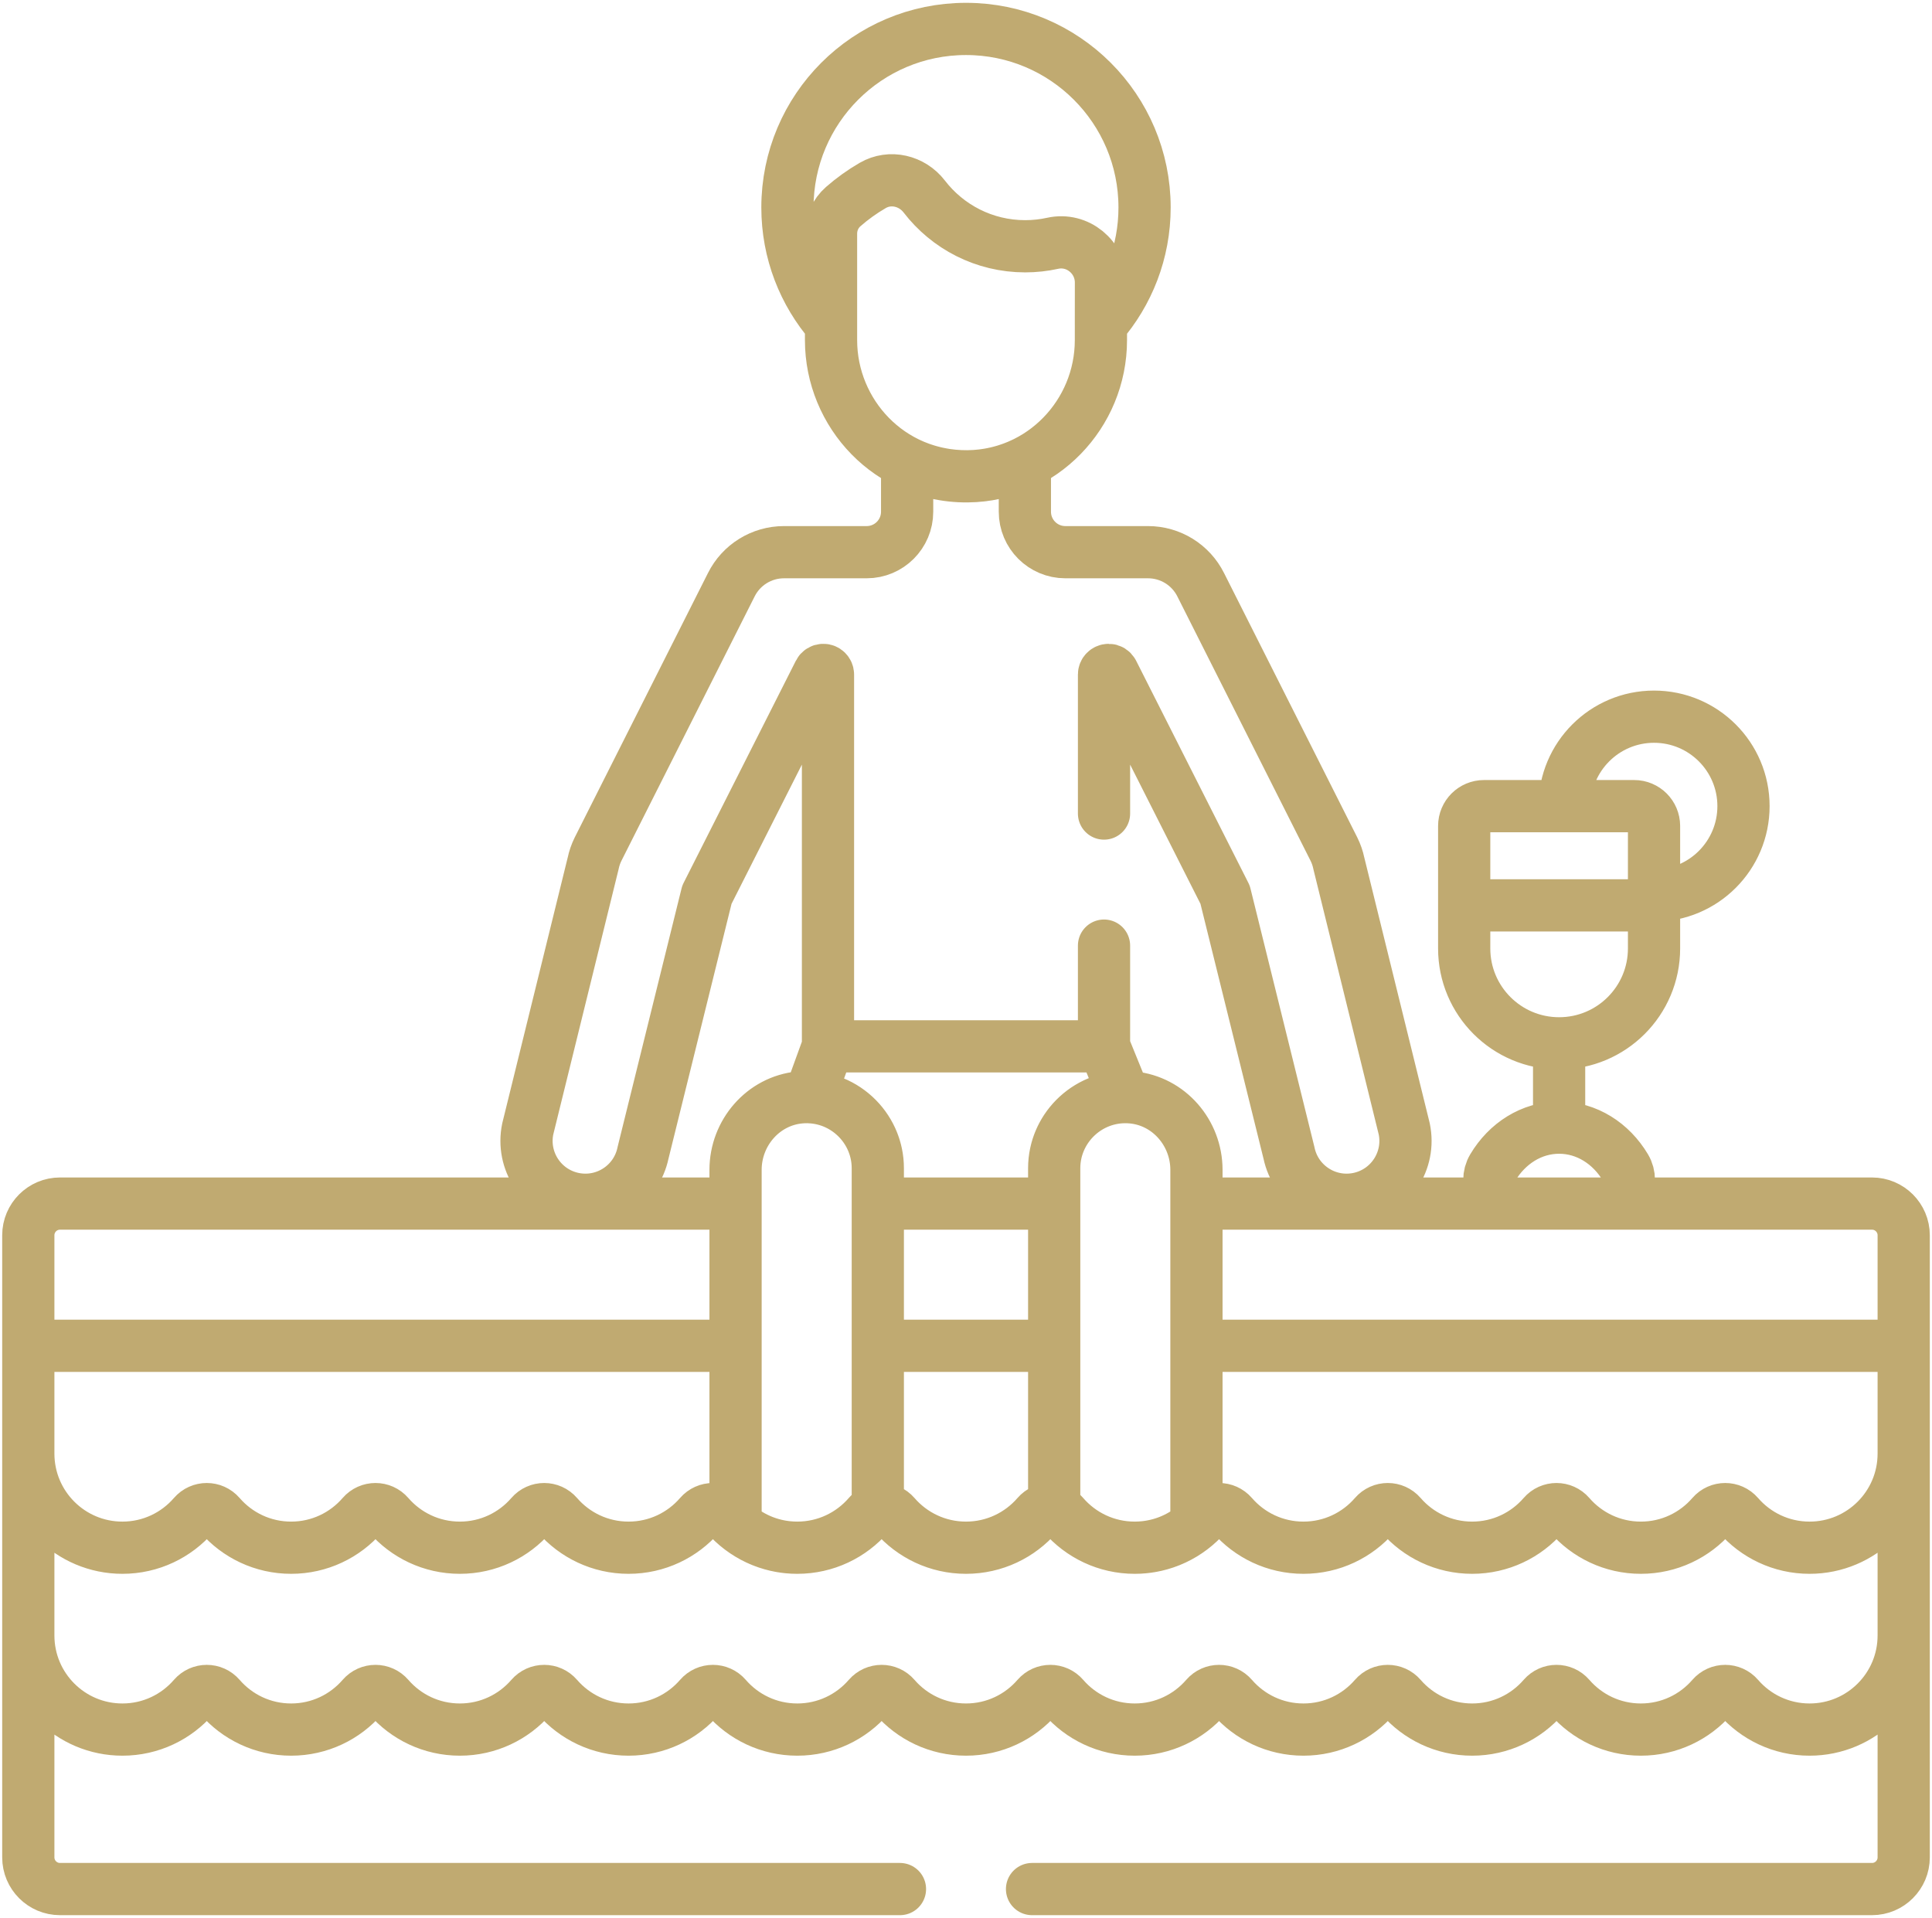 <?xml version="1.0" encoding="UTF-8"?> <svg xmlns="http://www.w3.org/2000/svg" width="555" height="551" viewBox="0 0 555 551" fill="none"><path d="M252.165 335.609V345.766H302.835V335.609M252.165 335.609C252.165 324.646 243.411 315.635 232.55 315.201L232.551 315.177L237.846 300.595M252.165 335.609L252.165 433.665M252.165 335.609C252.165 323.708 241.853 314.098 229.723 315.273C219.178 316.296 211.301 325.486 211.301 336.079V437.985M302.835 335.609C302.835 324.431 311.932 315.277 323.087 315.179V315.177L317.154 300.595M302.835 335.609C302.835 323.708 313.148 314.098 325.277 315.275C335.822 316.297 343.7 325.486 343.7 336.081V437.985M302.835 335.609L302.836 433.666C303.836 433.892 304.783 434.422 305.516 435.27M317.154 300.595H237.846M317.154 300.595C317.153 300.344 317.148 300.092 317.148 299.84V271.658M237.846 300.595C237.847 300.344 237.853 300.092 237.853 299.84V193.791C237.853 193.054 237.255 192.455 236.518 192.455C236.01 192.455 235.546 192.743 235.321 193.197L203.07 257.027L184.723 331.19C182.828 340.321 173.893 346.21 164.729 344.313C155.583 342.415 149.709 333.463 151.606 324.319L170.396 248.02C170.691 246.603 171.165 245.229 171.809 243.933L210.061 168.021C212.917 162.27 218.786 158.633 225.207 158.633H248.961C255.383 158.633 260.589 153.427 260.589 147.004V132.944C265.77 135.476 271.643 136.89 277.951 136.835C283.859 136.785 289.435 135.386 294.411 132.94V147.004C294.411 153.427 299.618 158.633 306.04 158.633H329.793C336.215 158.633 342.083 162.27 344.94 168.021L383.192 243.934C383.836 245.229 384.31 246.603 384.604 248.019L403.394 324.319C405.292 333.463 399.418 342.415 390.272 344.313C381.114 346.21 372.173 340.326 370.278 331.19L351.931 257.027L319.679 193.197C319.453 192.743 318.99 192.455 318.483 192.455C317.746 192.455 317.148 193.054 317.148 193.791V233.718M252.164 386.624H302.835V345.765H252.164V386.624ZM252.164 386.624L302.836 386.623V433.665C303.836 433.89 304.783 434.422 305.516 435.27M252.164 386.624L252.165 433.665M343.7 386.624V345.765H537.761C542.792 345.765 546.87 349.843 546.87 354.873V386.624M343.7 386.624H546.87M343.7 386.624L343.7 437.985M546.87 386.624L546.87 533.582C546.87 538.612 542.791 542.69 537.761 542.69H296.47M8.13 386.624V354.873C8.13 349.843 12.208 345.765 17.239 345.765H211.3V386.624M8.13 386.624H211.3M8.13 386.624L8.13 533.582C8.13 538.612 12.209 542.69 17.239 542.69H258.53M211.3 386.624L211.301 437.985M325.966 444.628C334.138 444.628 341.46 441.001 346.418 435.27C348.416 432.958 351.984 432.958 353.983 435.27C358.939 441.001 366.261 444.628 374.433 444.628C382.605 444.628 389.928 441.001 394.884 435.27C396.882 432.958 400.45 432.958 402.449 435.27C407.405 441.001 414.728 444.628 422.899 444.628C431.071 444.628 438.394 441.001 443.35 435.27C445.349 432.958 448.917 432.958 450.915 435.27C455.872 441.001 463.194 444.628 471.366 444.628C479.538 444.628 486.861 441.001 491.817 435.27C493.816 432.958 497.383 432.958 499.382 435.27C504.338 441.001 511.66 444.628 519.832 444.628C534.764 444.628 546.869 432.523 546.869 417.591V469.837C546.869 484.769 534.764 496.874 519.832 496.874C511.66 496.874 504.338 493.247 499.382 487.514C497.383 485.203 493.816 485.203 491.817 487.514C486.861 493.247 479.538 496.874 471.366 496.874C463.194 496.874 455.872 493.247 450.915 487.514C448.917 485.203 445.349 485.203 443.35 487.514C438.394 493.247 431.071 496.874 422.899 496.874C414.728 496.874 407.405 493.247 402.449 487.514C400.45 485.203 396.882 485.203 394.884 487.514C389.928 493.247 382.605 496.874 374.433 496.874C366.261 496.874 358.939 493.247 353.983 487.514C351.984 485.203 348.416 485.203 346.418 487.514C341.46 493.247 334.138 496.874 325.966 496.874C317.795 496.874 310.472 493.247 305.516 487.514C303.517 485.203 299.949 485.203 297.95 487.514C292.994 493.247 285.672 496.874 277.5 496.874C269.328 496.874 262.006 493.247 257.05 487.514C255.051 485.203 251.483 485.203 249.484 487.514C244.527 493.247 237.206 496.874 229.033 496.874C220.861 496.874 213.539 493.247 208.582 487.514C206.584 485.203 203.016 485.203 201.017 487.514C196.061 493.247 188.739 496.874 180.567 496.874C172.395 496.874 165.072 493.247 160.116 487.514C158.118 485.203 154.55 485.203 152.551 487.514C147.595 493.247 140.273 496.874 132.101 496.874C123.929 496.874 116.606 493.247 111.649 487.514C109.652 485.203 106.084 485.203 104.084 487.514C99.128 493.247 91.806 496.874 83.634 496.874C75.463 496.874 68.139 493.247 63.183 487.514C61.184 485.203 57.617 485.203 55.618 487.514C50.662 493.247 43.339 496.874 35.168 496.874C20.235 496.874 8.13 484.769 8.13 469.837V417.591C8.13 432.523 20.235 444.628 35.168 444.628C43.339 444.628 50.662 441.001 55.618 435.27C57.617 432.958 61.184 432.958 63.183 435.27C68.139 441.001 75.463 444.628 83.634 444.628C91.806 444.628 99.128 441.001 104.084 435.27C106.084 432.958 109.652 432.958 111.649 435.27C116.606 441.001 123.929 444.628 132.101 444.628C140.273 444.628 147.595 441.001 152.551 435.27C154.55 432.958 158.118 432.958 160.116 435.27C165.072 441.001 172.395 444.628 180.567 444.628C188.739 444.628 196.061 441.001 201.017 435.27C203.016 432.958 206.584 432.958 208.582 435.27C213.539 441.001 220.861 444.628 229.033 444.628M325.966 444.628C317.795 444.628 310.472 441.001 305.516 435.27M325.966 444.628C332.755 444.628 338.953 442.119 343.7 437.985M325.966 444.628C332.756 444.628 338.953 442.119 343.7 437.985M305.516 435.27C303.517 432.958 299.949 432.958 297.95 435.27C292.994 441.001 285.672 444.628 277.5 444.628C269.328 444.628 262.006 441.001 257.05 435.27C255.051 432.958 251.483 432.958 249.484 435.27M249.484 435.27C244.527 441.001 237.206 444.628 229.033 444.628M249.484 435.27C244.528 441.001 237.205 444.628 229.033 444.628M249.484 435.27C250.218 434.421 251.164 433.891 252.165 433.665M249.484 435.27C250.218 434.422 251.164 433.891 252.165 433.665M249.484 435.27C244.528 441.001 237.206 444.627 229.034 444.627C222.244 444.627 216.048 442.119 211.301 437.985M229.033 444.628C222.244 444.628 216.048 442.119 211.301 437.985M420.614 272.461V237.283C420.614 234.138 423.164 231.589 426.31 231.589H469.455C472.6 231.589 475.15 234.138 475.15 237.283M420.614 272.461C420.614 287.521 432.823 299.729 447.882 299.729M420.614 272.461V260.092H475.15V272.461M420.614 272.461C420.614 287.521 432.822 299.729 447.882 299.729M447.882 299.729C462.942 299.729 475.15 287.521 475.15 272.461M475.15 272.461V237.283M475.15 237.283C475.15 234.138 472.6 231.589 469.454 231.589H449.45C449.45 217.396 460.956 205.889 475.149 205.889C489.342 205.889 500.848 217.396 500.848 231.589C500.848 245.782 489.342 257.288 475.149 257.288L475.15 237.283ZM447.882 299.73V323.952M302.393 69.893C299.853 70.453 297.212 70.749 294.501 70.749C282.691 70.749 272.192 65.148 265.508 56.459C261.993 51.891 255.708 50.383 250.719 53.269C247.688 55.023 244.845 57.064 242.226 59.357C239.995 61.311 238.73 64.146 238.73 67.112V97.71C238.73 118.819 255.618 137.03 277.951 136.833C299.239 136.655 316.257 118.999 316.257 97.71C316.257 90.828 316.263 85.439 316.27 81.201C316.281 73.88 309.542 68.315 302.393 69.893ZM238.73 67.113C238.73 64.148 239.995 61.312 242.226 59.359C244.845 57.065 247.688 55.024 250.719 53.27C255.709 50.384 261.994 51.892 265.508 56.46C272.192 65.149 282.691 70.75 294.501 70.75C297.212 70.75 299.853 70.454 302.394 69.894C309.543 68.317 316.281 73.882 316.27 81.202C316.265 84.463 316.259 88.413 316.257 93.192C324.063 84.192 328.797 72.456 328.797 59.608C328.797 31.277 305.831 8.311 277.5 8.311C249.169 8.311 226.203 31.277 226.203 59.608C226.203 72.45 230.932 84.18 238.73 93.177V67.113ZM466.946 335.414C462.821 328.501 455.829 323.95 447.882 323.95C439.935 323.95 432.942 328.501 428.818 335.414C426.098 339.975 429.413 345.764 434.722 345.764H461.042C466.351 345.764 469.667 339.975 466.946 335.414Z" stroke="#C0AA71" stroke-width="15" stroke-miterlimit="10" stroke-linecap="round" stroke-linejoin="round"></path></svg> 